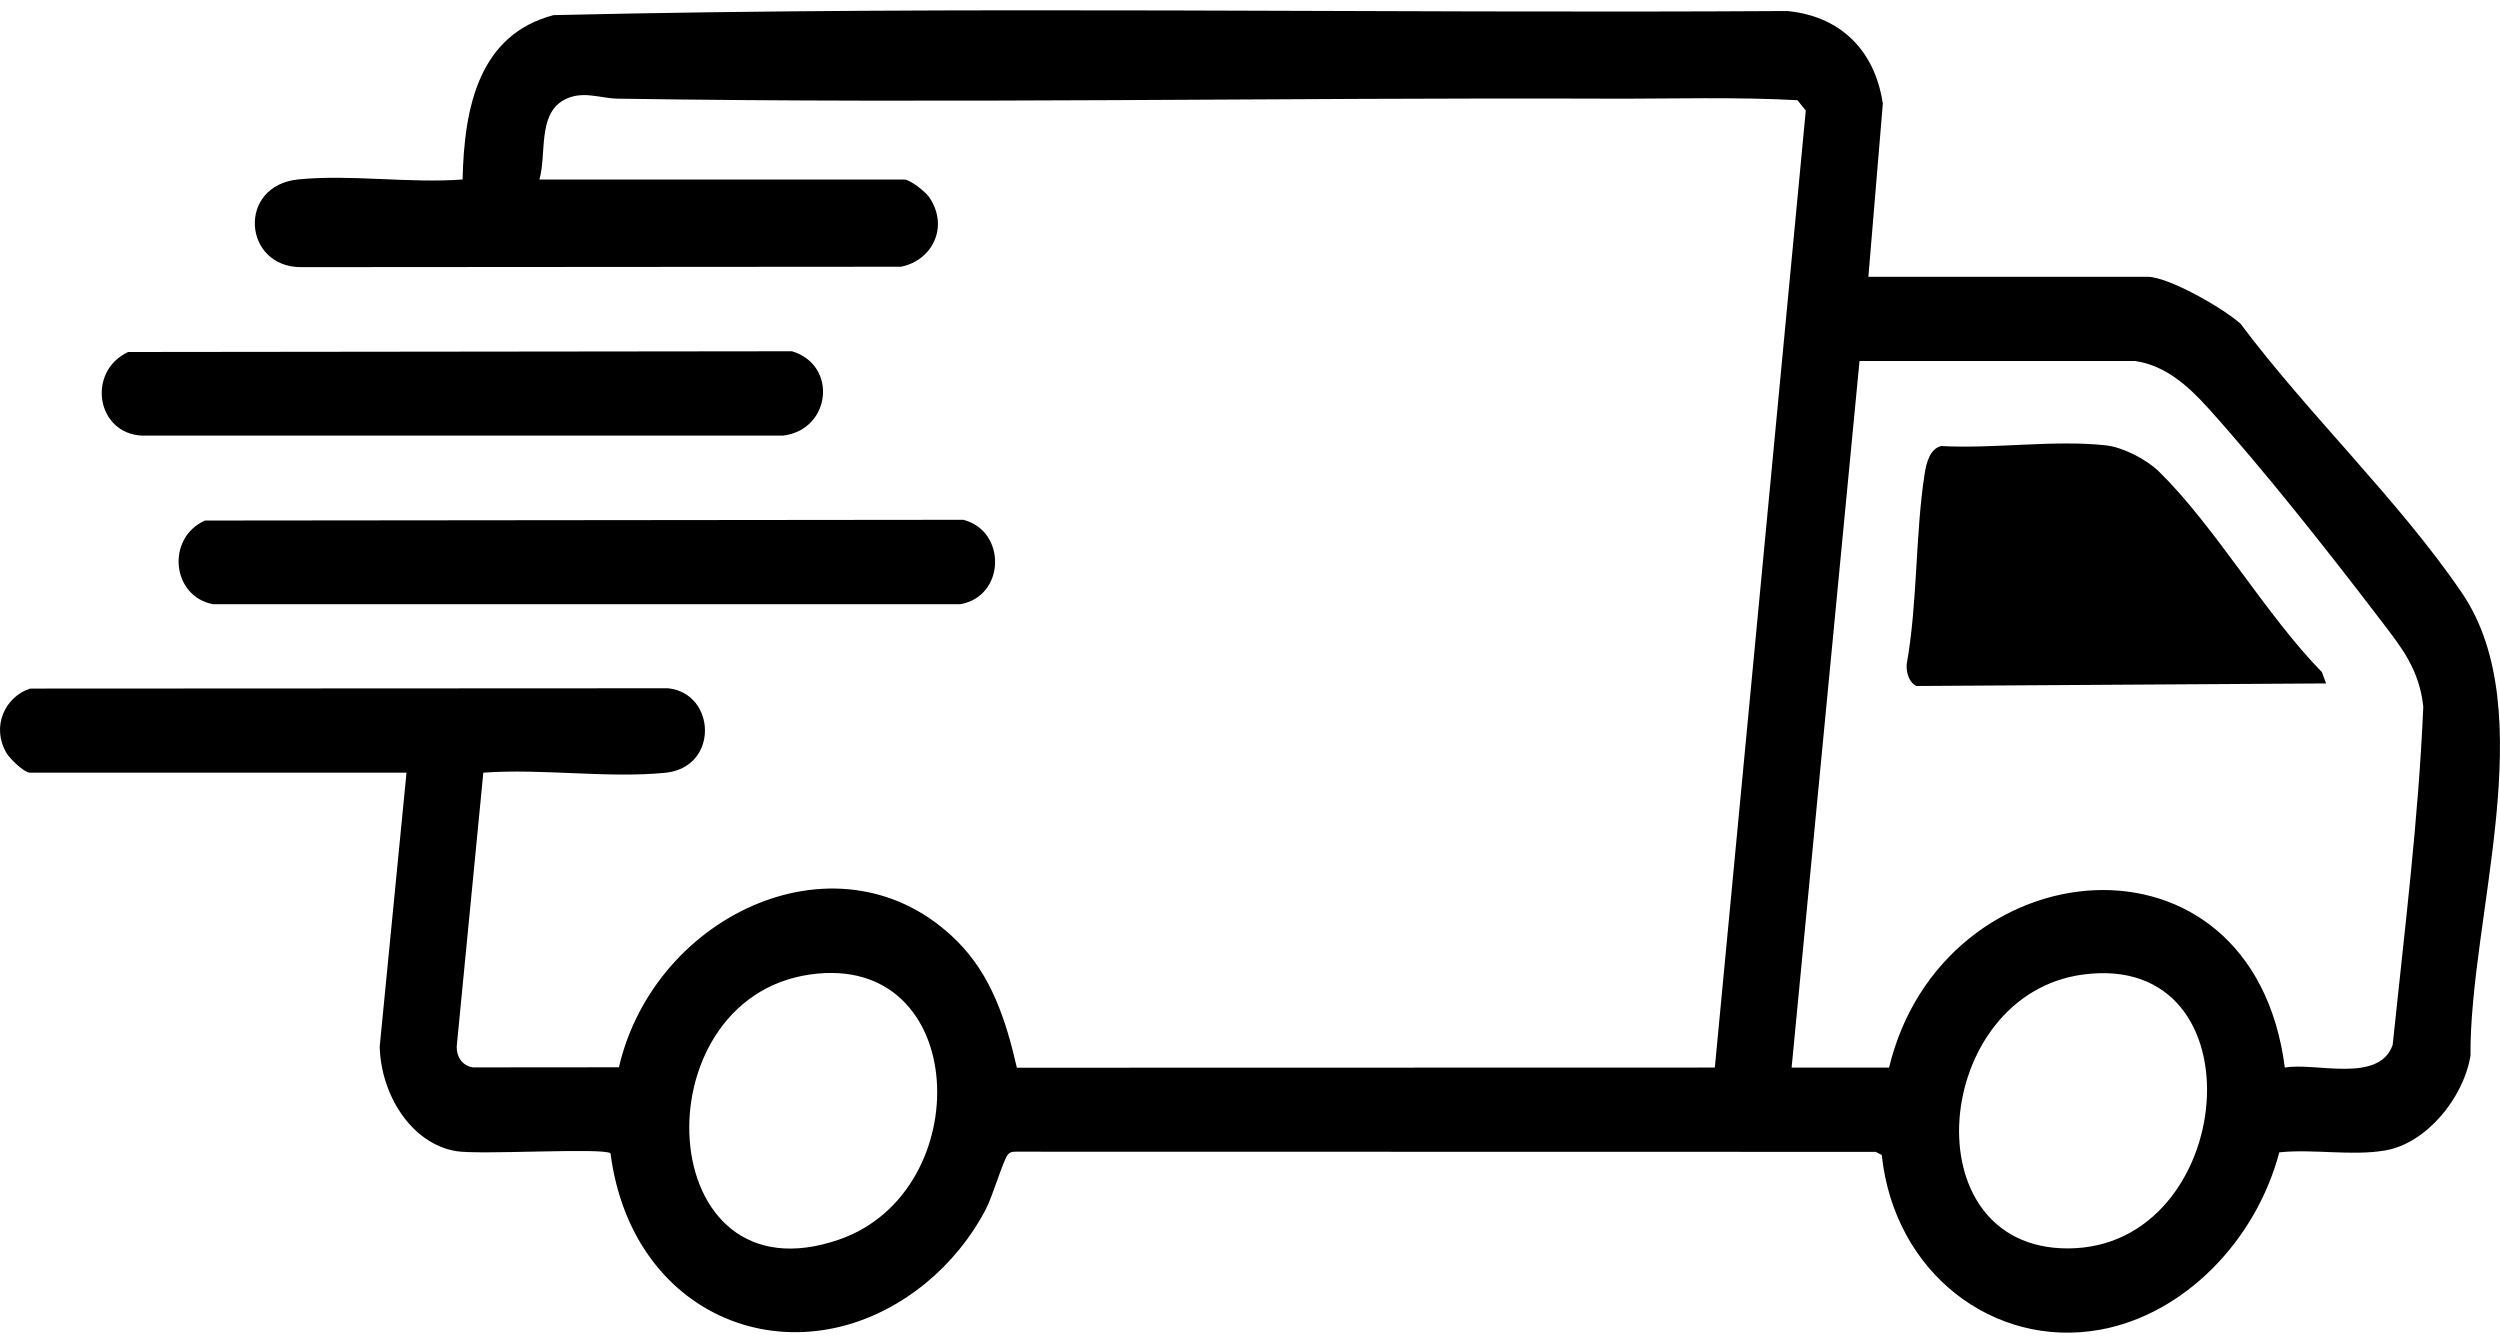 <svg width="121" height="65" viewBox="0 0 121 65" fill="none" xmlns="http://www.w3.org/2000/svg">
<g clip-path="url(#clip0_2001_767)">
<path d="M90.43 13.396H103.938C104.954 13.396 107.606 14.916 108.442 15.669C111.691 20.012 116.126 24.242 119.156 28.695C123.071 34.447 119.525 44.401 119.571 51.105C119.212 53.196 117.407 55.344 115.45 55.681C113.828 55.96 111.965 55.601 110.317 55.773C109.181 60.076 105.693 63.631 101.632 64.36C96.518 65.278 91.681 61.629 91.078 55.902L90.788 55.75L49.184 55.742C49.013 55.736 48.88 55.753 48.763 55.907C48.548 56.191 48.03 57.927 47.717 58.523C46.989 59.91 45.984 61.135 44.821 62.09C38.89 66.964 30.631 64.133 29.548 55.819C29.189 55.536 23.213 55.908 22.068 55.714C19.887 55.34 18.433 52.964 18.377 50.653L19.675 37.398H1.452C1.171 37.398 0.482 36.73 0.316 36.449C-0.43 35.193 0.223 33.727 1.459 33.327L32.334 33.312C34.665 33.558 34.814 37.15 32.189 37.404C29.391 37.676 26.23 37.189 23.393 37.397L22.104 50.656C22.104 51.201 22.411 51.598 22.903 51.662L29.955 51.656C31.696 44.153 40.794 40.019 46.331 45.558C47.977 47.204 48.686 49.361 49.217 51.678L82.998 51.67L87.4 5.35L86.997 4.85C83.975 4.685 80.944 4.785 77.918 4.775C61.937 4.718 45.9 5.024 29.89 4.775C29.019 4.76 28.153 4.346 27.262 4.858C26.023 5.568 26.459 7.466 26.107 8.688H43.76C44.043 8.688 44.783 9.266 44.977 9.55C45.959 10.999 45.097 12.621 43.604 12.91L14.595 12.93C11.765 12.955 11.449 8.975 14.452 8.682C16.977 8.434 19.83 8.881 22.39 8.687C22.465 5.106 23.224 1.67 26.791 0.732C46.66 0.268 66.6 0.66 86.497 0.534C88.95 0.76 90.726 2.312 91.129 5.019L90.43 13.394V13.396ZM103.366 17.474H90.001L86.714 51.671H91.431C94.011 40.951 109.015 39.498 110.586 51.671C112.047 51.403 115.138 52.459 115.804 50.578C116.369 45.133 117.056 39.668 117.287 34.2C117.091 32.386 116.233 31.337 115.231 30.024C112.726 26.741 109.597 22.772 106.871 19.747C105.905 18.674 104.797 17.689 103.365 17.478L103.366 17.474ZM39.225 47.163C30.861 48.341 31.545 63.145 40.621 59.992C47.336 57.659 46.955 46.074 39.225 47.163ZM100.833 47.166C93.519 48.128 92.418 60.425 100.078 60.423C108.267 60.423 109.557 46.02 100.833 47.166Z" fill="black"/>
<path d="M9.915 25.194L46.623 25.158C48.72 25.69 48.678 28.852 46.48 29.244H10.311C8.3 28.862 8.037 26.038 9.915 25.196V25.194Z" fill="black"/>
<path d="M6.199 17.037L38.333 17.001C40.554 17.666 40.23 20.797 37.901 21.084H6.885C4.668 20.995 4.181 17.991 6.199 17.038V17.037Z" fill="black"/>
<path d="M93.964 21.588C96.51 21.73 99.436 21.279 101.936 21.556C102.742 21.646 103.891 22.232 104.496 22.825C107.217 25.497 109.646 29.732 112.377 32.528L112.584 33.078L92.752 33.202C92.393 33.022 92.259 32.556 92.283 32.15C92.818 29.175 92.695 25.845 93.158 22.899C93.241 22.374 93.418 21.713 93.963 21.586L93.964 21.588Z" fill="black"/>
</g>
<defs>
<clipPath id="clip0_2001_767">
<rect width="121" height="64" fill="white" transform="translate(0 0.5)"/>
</clipPath>
</defs>
</svg>
